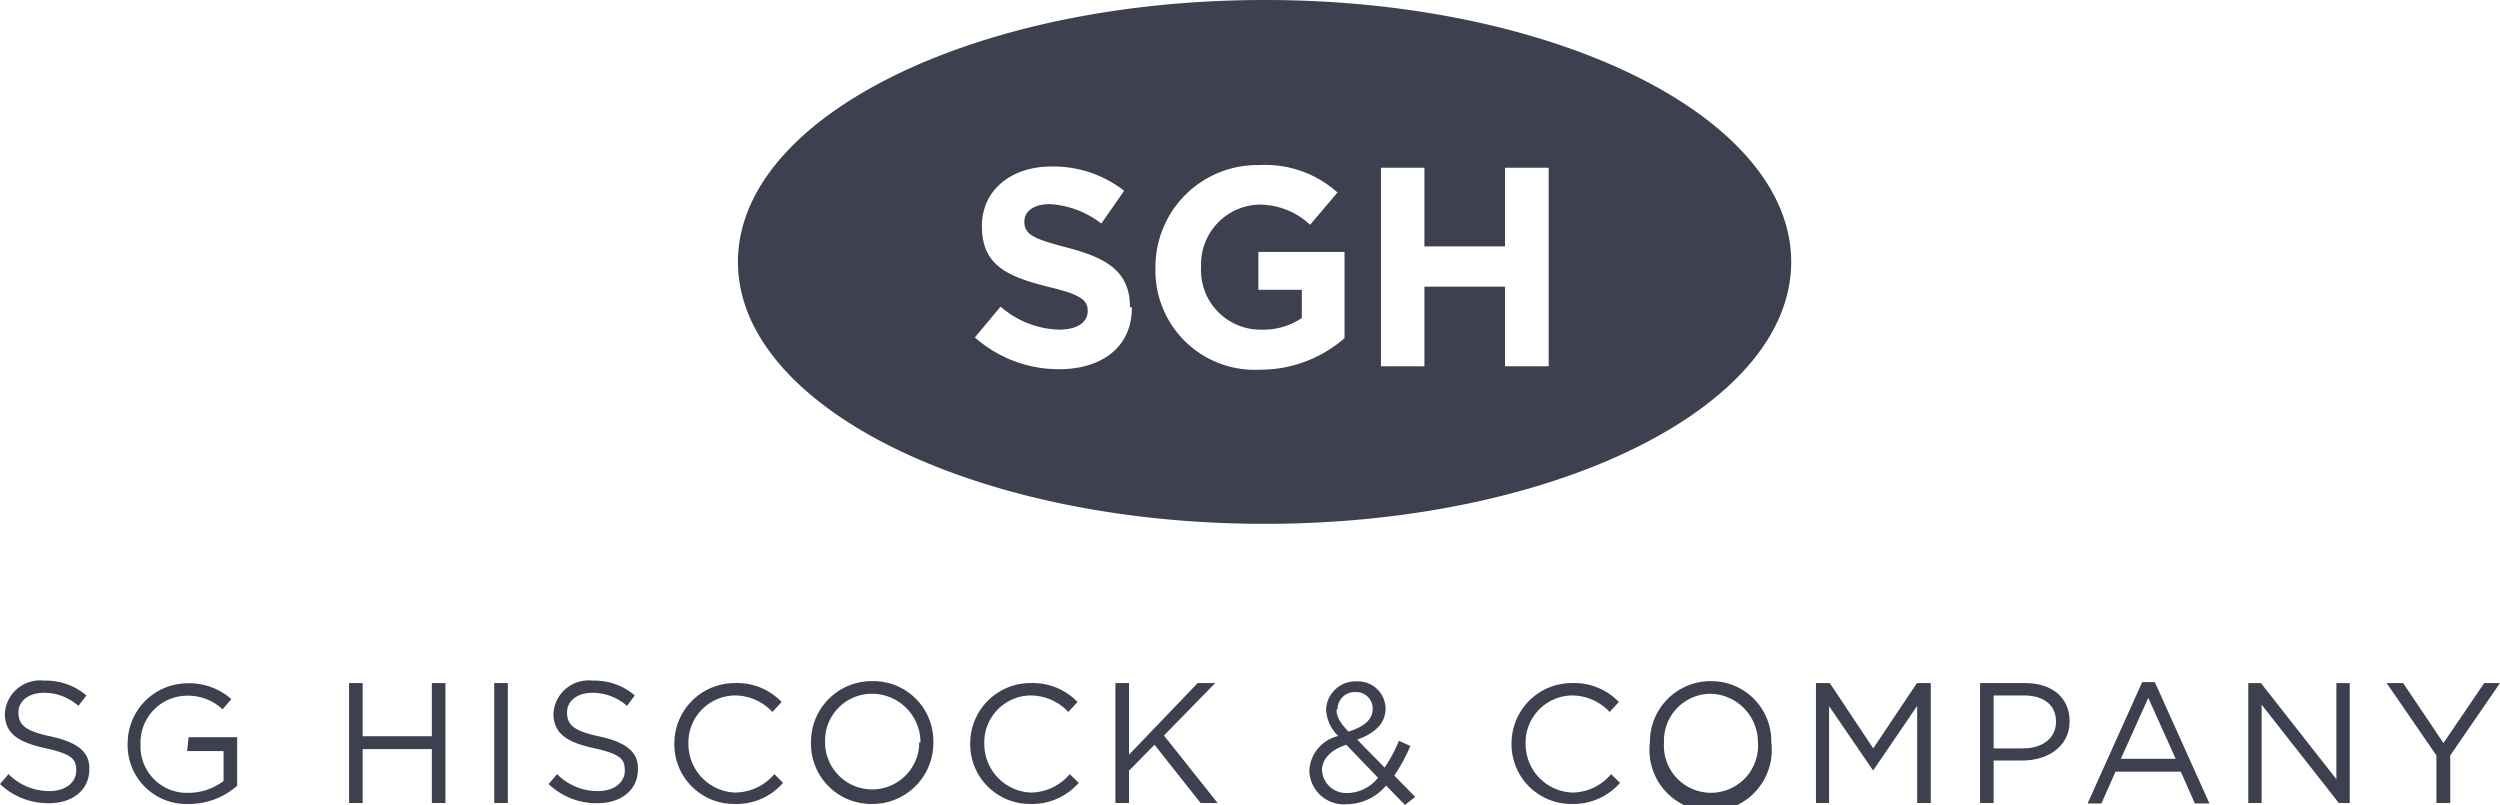 <svg id="Layer_1" data-name="Layer 1" xmlns="http://www.w3.org/2000/svg" viewBox="0 0 102.99 33.17"><defs><style>.cls-1{fill:#3d404e;}</style></defs><path class="cls-1" d="M21.47,30.76c-1.09-.23-1.34-.49-1.34-1h0c0-.45.41-.8,1.05-.8a2.13,2.13,0,0,1,1.42.54l.33-.43a2.55,2.55,0,0,0-1.74-.61,1.45,1.45,0,0,0-1.62,1.35h0c0,.81.52,1.18,1.66,1.43s1.28.47,1.28.93v0c0,.48-.44.84-1.1.84a2.37,2.37,0,0,1-1.69-.7l-.35.41a2.89,2.89,0,0,0,2,.79c1,0,1.68-.55,1.68-1.4h0C23.07,31.4,22.57,31,21.47,30.76Z" transform="translate(-19.37 -0.42)"/><path class="cls-1" d="M27.08,31.36h1.5v1.23a2.35,2.35,0,0,1-1.42.49,1.91,1.91,0,0,1-2-2v0a1.93,1.93,0,0,1,1.88-2,2.09,2.09,0,0,1,1.5.56l.36-.42a2.62,2.62,0,0,0-1.84-.65A2.47,2.47,0,0,0,24.63,31h0a2.42,2.42,0,0,0,2.51,2.54,3,3,0,0,0,2-.75v-2h-2Z" transform="translate(-19.37 -0.42)"/><polygon class="cls-1" points="17.79 30.33 14.94 30.33 14.94 28.14 14.38 28.14 14.38 33.08 14.94 33.08 14.94 30.86 17.79 30.86 17.79 33.08 18.35 33.08 18.35 28.14 17.79 28.14 17.79 30.33"/><rect class="cls-1" x="20.36" y="28.14" width="0.56" height="4.94"/><path class="cls-1" d="M44.07,30.76c-1.09-.23-1.34-.49-1.34-1h0c0-.45.4-.8,1.05-.8a2.15,2.15,0,0,1,1.42.54l.32-.43a2.52,2.52,0,0,0-1.73-.61,1.45,1.45,0,0,0-1.62,1.35h0c0,.81.52,1.18,1.66,1.43s1.28.47,1.28.93v0c0,.48-.44.84-1.1.84a2.35,2.35,0,0,1-1.69-.7l-.35.41a2.87,2.87,0,0,0,2,.79c1,0,1.68-.55,1.68-1.4h0C45.67,31.4,45.17,31,44.07,30.76Z" transform="translate(-19.37 -0.42)"/><path class="cls-1" d="M49.64,33.07a2,2,0,0,1-1.91-2v0a1.94,1.94,0,0,1,1.91-2,2.11,2.11,0,0,1,1.55.68l.38-.41a2.53,2.53,0,0,0-1.92-.78A2.49,2.49,0,0,0,47.15,31h0a2.46,2.46,0,0,0,2.48,2.54,2.54,2.54,0,0,0,2-.87l-.36-.36A2.14,2.14,0,0,1,49.64,33.07Z" transform="translate(-19.37 -0.42)"/><path class="cls-1" d="M55.3,28.48A2.5,2.5,0,0,0,52.78,31h0a2.48,2.48,0,0,0,2.51,2.54A2.51,2.51,0,0,0,57.82,31v0A2.47,2.47,0,0,0,55.3,28.48ZM57.24,31a1.94,1.94,0,1,1-3.88,0v0a1.93,1.93,0,0,1,1.93-2,2,2,0,0,1,2,2Z" transform="translate(-19.37 -0.42)"/><path class="cls-1" d="M61.83,33.07a2,2,0,0,1-1.91-2v0a1.93,1.93,0,0,1,1.91-2,2.13,2.13,0,0,1,1.55.68l.38-.41a2.55,2.55,0,0,0-1.93-.78A2.48,2.48,0,0,0,59.34,31h0a2.46,2.46,0,0,0,2.47,2.54,2.56,2.56,0,0,0,2-.87l-.37-.36A2.12,2.12,0,0,1,61.83,33.07Z" transform="translate(-19.37 -0.42)"/><polygon class="cls-1" points="50.06 28.14 49.34 28.14 46.51 31.09 46.51 28.14 45.95 28.14 45.95 33.08 46.51 33.08 46.51 31.75 47.56 30.68 49.46 33.08 50.16 33.08 47.95 30.3 50.06 28.14"/><path class="cls-1" d="M77.47,31.15,77,30.94a6,6,0,0,1-.59,1.1l-1.13-1.15c.72-.26,1.17-.66,1.17-1.29h0a1.14,1.14,0,0,0-1.2-1.11A1.21,1.21,0,0,0,74,29.65h0a1.62,1.62,0,0,0,.5,1.09,1.54,1.54,0,0,0-1.19,1.42h0a1.42,1.42,0,0,0,1.55,1.39,2.12,2.12,0,0,0,1.61-.77l.78.8.42-.33-.86-.88A7,7,0,0,0,77.47,31.15Zm-3-1.5a.71.71,0,0,1,.75-.72.68.68,0,0,1,.7.69h0c0,.43-.33.73-1,.94-.37-.4-.49-.62-.49-.91Zm.36,3.44a1,1,0,0,1-1-.93h0c0-.42.29-.82,1-1.06l1.31,1.36A1.65,1.65,0,0,1,74.85,33.09Z" transform="translate(-19.37 -0.42)"/><path class="cls-1" d="M84.13,33.07a2,2,0,0,1-1.91-2v0a1.94,1.94,0,0,1,1.91-2,2.13,2.13,0,0,1,1.55.68l.38-.41a2.54,2.54,0,0,0-1.92-.78A2.48,2.48,0,0,0,81.64,31h0a2.46,2.46,0,0,0,2.47,2.54,2.56,2.56,0,0,0,2-.87l-.37-.36A2.1,2.1,0,0,1,84.13,33.07Z" transform="translate(-19.37 -0.42)"/><path class="cls-1" d="M89.86,28.48A2.5,2.5,0,0,0,87.34,31h0a2.52,2.52,0,1,0,5,0v0A2.47,2.47,0,0,0,89.86,28.48ZM91.79,31a1.94,1.94,0,1,1-3.87,0v0a1.93,1.93,0,0,1,1.93-2,2,2,0,0,1,1.94,2Z" transform="translate(-19.37 -0.42)"/><polygon class="cls-1" points="77.17 30.83 75.38 28.14 74.81 28.14 74.81 33.08 75.35 33.08 75.35 29.09 77.15 31.72 77.18 31.72 78.98 29.08 78.98 33.08 79.54 33.08 79.54 28.14 78.97 28.14 77.17 30.83"/><path class="cls-1" d="M102.79,28.56h-1.85V33.5h.56V31.75h1.19c1,0,1.94-.55,1.94-1.61h0C104.63,29.15,103.9,28.56,102.79,28.56Zm1.28,1.6c0,.65-.54,1.09-1.35,1.09H101.5V29.07h1.24c.8,0,1.33.37,1.33,1.08Z" transform="translate(-19.37 -0.42)"/><path class="cls-1" d="M107.62,28.52l-2.25,5h.57l.58-1.31h2.69l.58,1.31h.6l-2.25-5Zm-.88,3.16,1.13-2.51L109,31.68Z" transform="translate(-19.37 -0.42)"/><polygon class="cls-1" points="96.25 32.1 93.14 28.14 92.62 28.14 92.62 33.08 93.17 33.08 93.17 29.03 96.35 33.08 96.8 33.08 96.8 28.14 96.25 28.14 96.25 32.1"/><polygon class="cls-1" points="102.34 28.14 100.66 30.61 99 28.14 98.32 28.14 100.37 31.12 100.37 33.08 100.94 33.08 100.94 31.12 102.99 28.14 102.34 28.14"/><path class="cls-1" d="M71.47.42c-12,0-21.7,4.83-21.7,10.79S59.49,22,71.47,22s21.69-4.83,21.69-10.79S83.45.42,71.47.42ZM66,13.09c0,1.63-1.24,2.54-3,2.54a5.23,5.23,0,0,1-3.47-1.31l1.06-1.27A3.81,3.81,0,0,0,63,14c.73,0,1.18-.29,1.18-.77v0c0-.45-.29-.68-1.65-1-1.65-.42-2.71-.87-2.71-2.49v0c0-1.48,1.19-2.46,2.86-2.46a4.72,4.72,0,0,1,3,1l-.94,1.35a3.81,3.81,0,0,0-2.12-.8c-.69,0-1.05.31-1.05.71v0c0,.54.35.71,1.76,1.08,1.66.43,2.59,1,2.59,2.45Zm8.76,1.26a5.27,5.27,0,0,1-3.49,1.3,4.09,4.09,0,0,1-4.3-4.2v0a4.2,4.2,0,0,1,4.29-4.23,4.46,4.46,0,0,1,3.21,1.13L73.34,9.68a3.05,3.05,0,0,0-2.14-.83,2.46,2.46,0,0,0-2.35,2.55v0A2.45,2.45,0,0,0,71.33,14,2.83,2.83,0,0,0,73,13.52V12.36H71.21V10.8h3.55Zm8.41,1.16h-1.8V12.23H78.05v3.28H76.26V7.33h1.79v3.24h3.32V7.33h1.8Z" transform="translate(-19.37 -0.42)"/></svg>